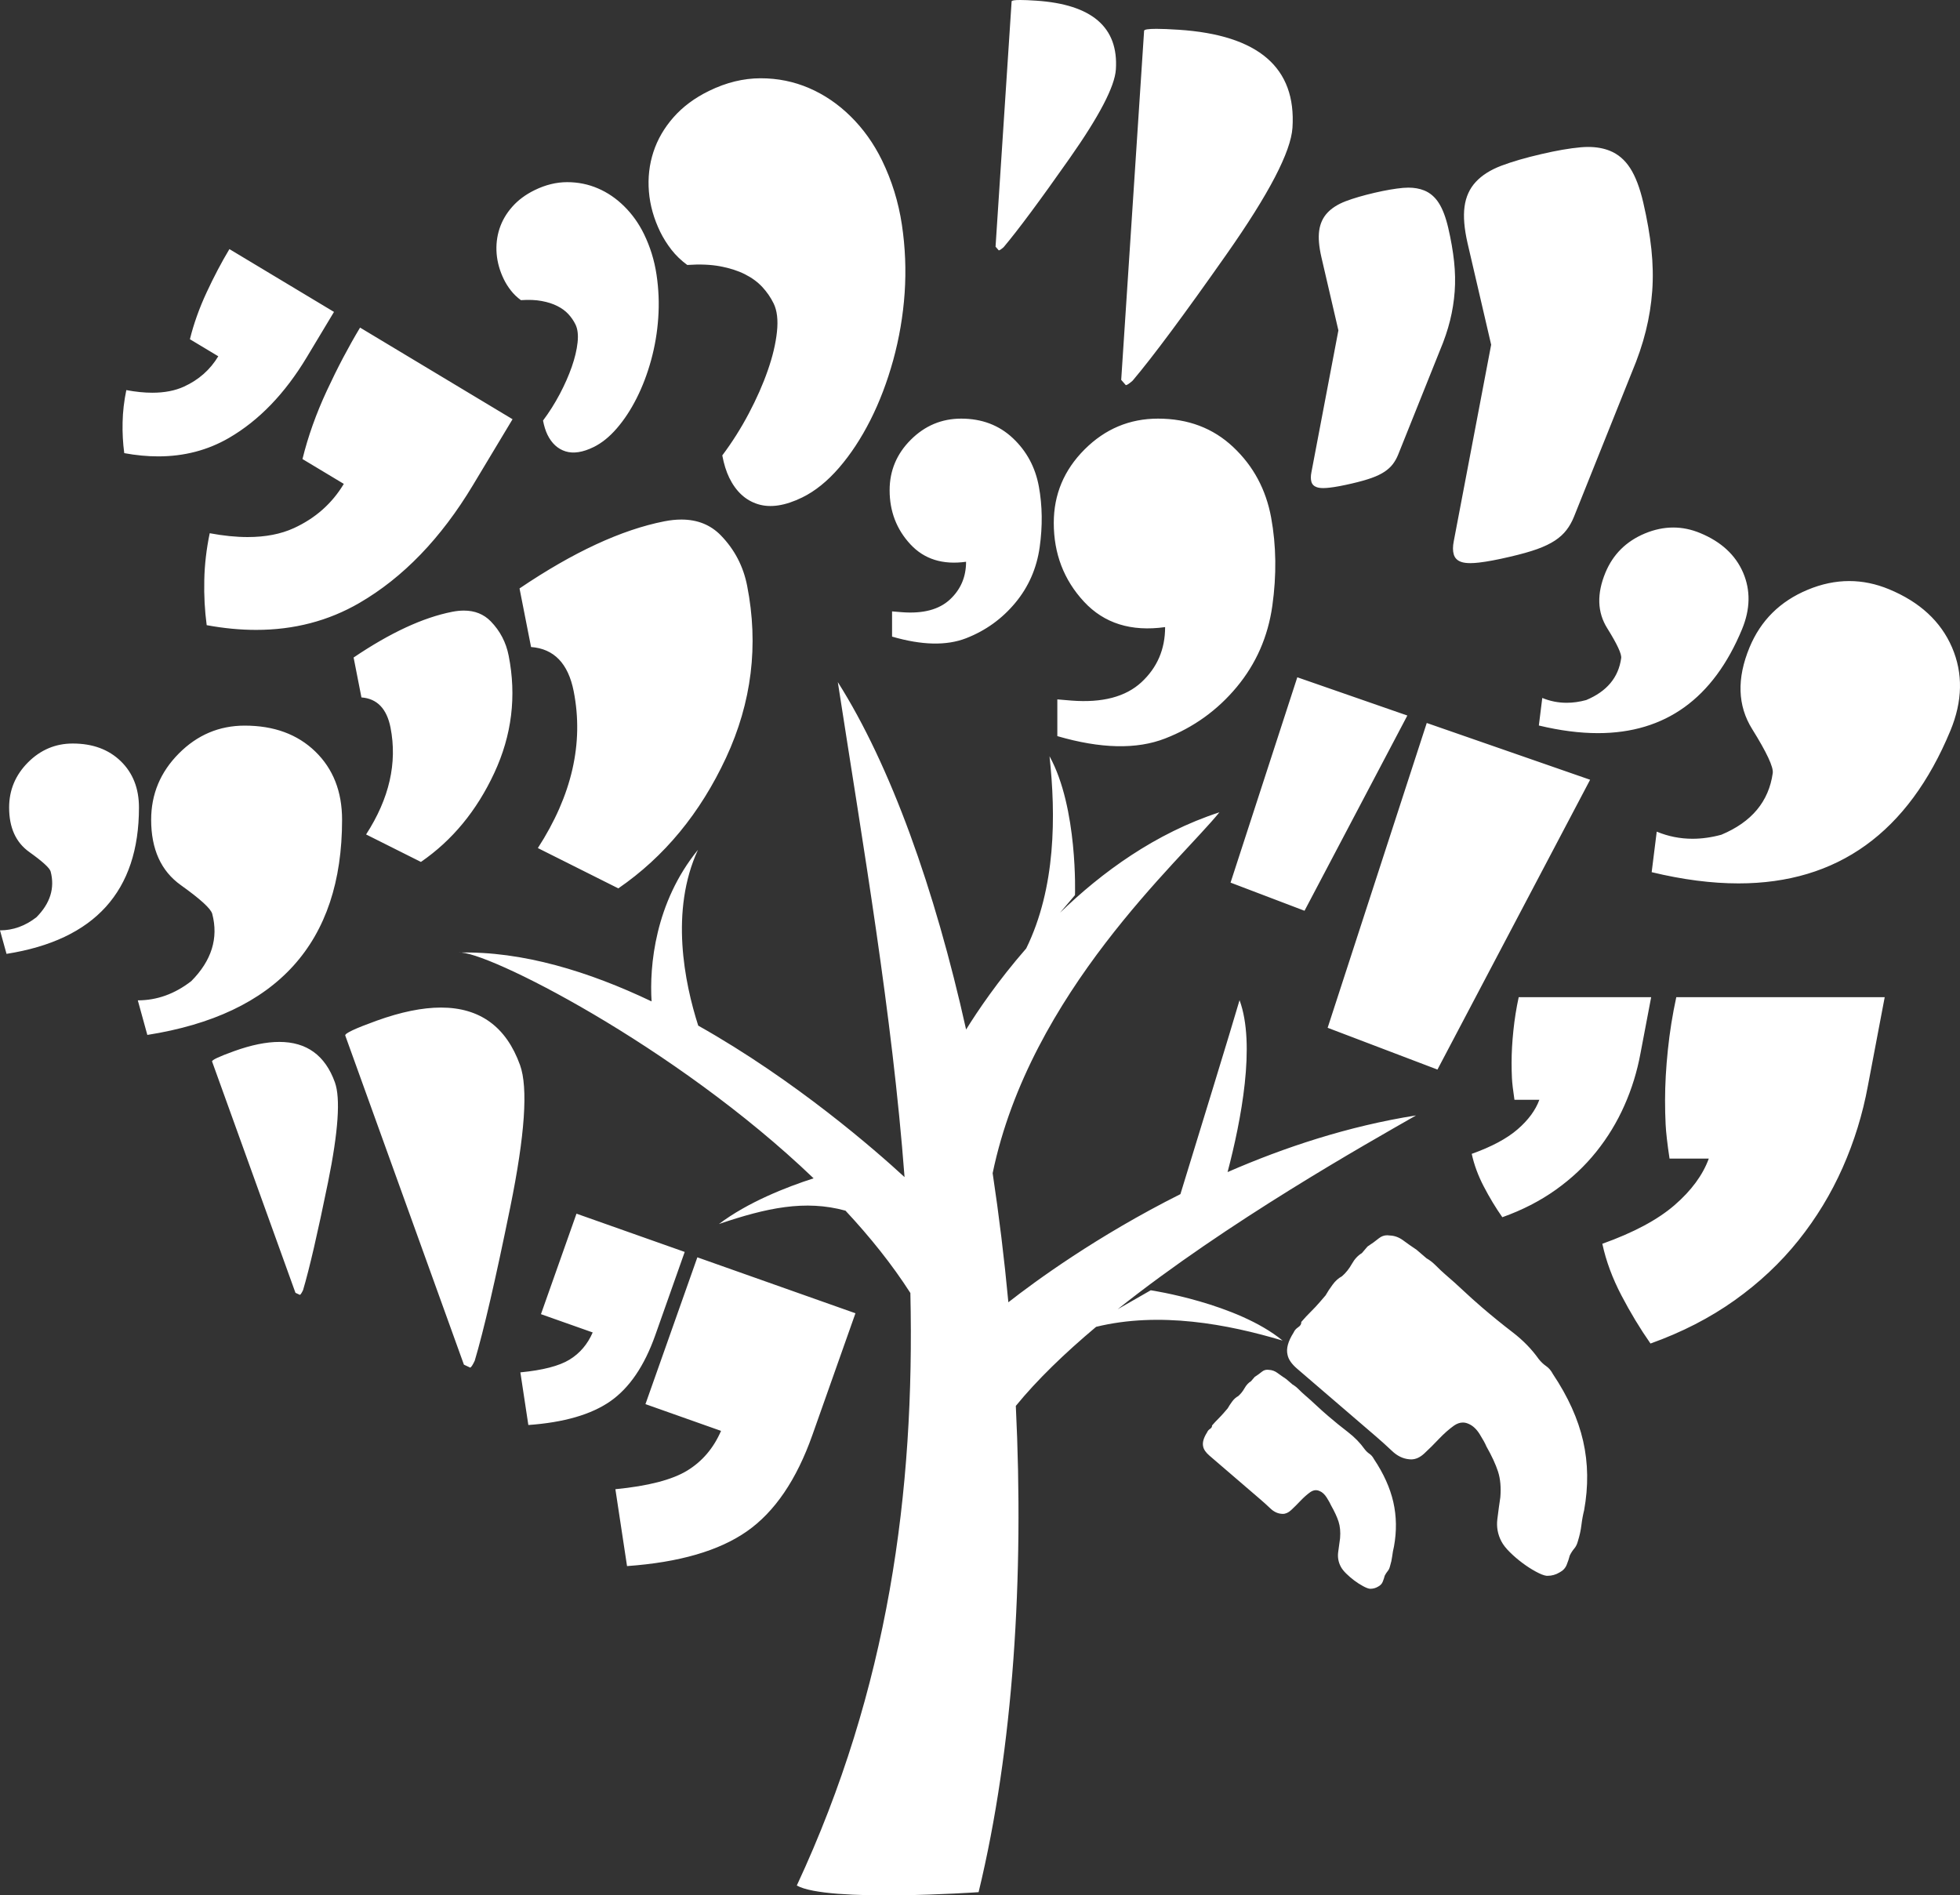 <?xml version="1.0" encoding="UTF-8" standalone="no"?><svg xmlns="http://www.w3.org/2000/svg" clip-rule="evenodd" fill="#000000" fill-rule="evenodd" height="12017.46" image-rendering="optimizeQuality" shape-rendering="geometricPrecision" text-rendering="geometricPrecision" viewBox="0 0 12427.76 12017.46" width="12427.76"><rect x="0" y="0" width="12427.76" height="12017.46" fill="#333333" stroke="none"/><g><path d="M7086.85 8301.08c696.39,-554.58 1581.75,-1051.11 1891.96,-1228.81 -430.02,67.82 -835.64,202.6 -1195.14,359.3 85.87,-326.35 179.49,-809.92 75.92,-1090.01 -46.34,160.95 -291.27,957.84 -374.93,1229.83 -530.73,266 -925.07,555.78 -1090.93,685.58 -25.83,-276.46 -59.23,-550.1 -99.66,-818.51 237.98,-1146.91 1190.88,-1982.59 1437.88,-2288.08 -406.46,132.33 -745.86,380.4 -1010.77,637.01l95.01 -111.94c0,0 19.38,-552.9 -161.47,-880.45 40.57,375.83 40.57,833.52 -147.79,1218.48 -180.12,206.45 -308.57,397.18 -381.14,514.26 -199.11,-894.31 -478.55,-1673.81 -813.43,-2202.87 163.9,1061.15 344.56,2104.93 423.11,3138.49 -182.35,-167.98 -689.56,-612.18 -1308.27,-960.41 -86.93,-271.78 -180.08,-727.9 -1.75,-1114.48 -272.58,334.57 -308.13,737.51 -293.95,960.89 -395.03,-188.49 -818.86,-320.1 -1223.61,-309.56 160.33,-20.77 1369.09,585.94 2250.88,1431.24 -173.01,55.9 -416.55,151.2 -600.25,289.86 302,-102.73 546.36,-155.03 802.49,-84.72 156.15,167.45 296.24,342.19 411.4,522.04 28.59,1260.87 -138.41,2508.9 -720.16,3756.86 193.43,108.89 1152.75,42.16 1152.75,42.16 221.09,-913.39 288.83,-1999.8 235.99,-3083.1 135.63,-166.23 311.69,-335.59 509.09,-501.37 400.97,-98.34 833.06,-17.55 1182.56,87.17 -288.9,-237.48 -836.09,-319.01 -836.09,-319.01l-209.66 120.17zm-3643.65 -5634.63c39.47,-52.66 74.76,-108.81 106.21,-168.13 31.28,-59.28 56.65,-116.92 76.08,-172.5 19.37,-55.77 31.75,-107.25 36.77,-154.6 5.12,-47.51 0.47,-85.2 -13.2,-113.64 -11.88,-24.17 -27.03,-46.28 -45.64,-66.36 -18.56,-19.91 -41.67,-36.93 -69.87,-50.96 -27.92,-14.25 -60.84,-24.68 -98.66,-31.69 -37.71,-7.16 -81.82,-8.87 -132.08,-5.49 -24.53,-17.99 -45.81,-38.55 -63.61,-61.37 -17.81,-22.89 -32.69,-46.5 -44.44,-70.73 -25.97,-53.32 -41.25,-107.64 -45.78,-162.48 -4.35,-55.09 1.67,-107.71 18.02,-158.11 16.4,-50.24 43.14,-96.6 80.63,-138.94 37.3,-42.54 84.76,-77.77 142.36,-105.98 68.87,-33.68 137.62,-50.56 206.34,-50.56 68.63,0 133.59,13.05 194.91,39.5 61.34,26.3 117.13,64.44 167.32,114.34 50.41,49.83 91.85,108.11 124.58,174.89 39.48,81.09 66.18,167.03 79.74,258.06 13.68,91.14 17.33,182.38 10.85,273.91 -6.12,91.59 -21.46,181.05 -45.48,268.75 -24.16,87.47 -54.69,167.65 -91.79,240.88 -36.91,73.03 -78.62,136.56 -125.38,190.61 -46.61,54.04 -95.9,93.72 -147.79,119.03 -68.28,33.32 -127.27,42.32 -176.95,27.09 -49.66,-15.38 -88.15,-50.75 -115.31,-106.13 -11.95,-25 -21.3,-54.87 -27.82,-89.4zm1136.59 221.12c62.46,-83.35 118.53,-172.04 168.06,-265.9 49.49,-93.79 89.77,-184.76 120.32,-272.93 30.98,-88.11 50.16,-169.59 58.21,-244.65 7.96,-74.87 0.97,-134.84 -20.97,-179.94 -18.63,-38.12 -42.65,-73.02 -72.12,-104.69 -29.23,-31.62 -66.21,-58.5 -110.29,-80.76 -44.39,-22.31 -96.56,-39.04 -156.23,-50.17 -59.78,-11.21 -129.47,-14.05 -209.05,-8.57 -38.82,-28.36 -72.46,-60.77 -100.72,-96.99 -28.04,-36.44 -51.53,-73.81 -70.33,-112.02 -41.06,-84.35 -65.23,-170.05 -72.22,-257.2 -6.97,-87.04 2.59,-170.47 28.48,-249.81 25.88,-79.6 68.41,-152.98 127.41,-220.09 59.22,-67.15 134.12,-123.09 225.36,-167.53 108.91,-53.31 217.92,-79.89 326.33,-80.04 108.72,-0.14 211.45,20.63 308.52,62.47 96.9,41.74 185.25,102.07 264.77,180.84 79.49,78.74 145.27,171.12 196.92,276.74 62.55,128.37 104.78,264.44 126.32,408.33 21.62,144.27 27.34,288.53 17.45,433.52 -10.08,144.82 -34.39,286.3 -72.35,424.89 -38.27,138.46 -86.57,265.5 -145.1,381.14 -58.48,115.53 -124.59,216.07 -198.43,301.61 -73.86,85.44 -151.73,148.31 -233.97,188.45 -107.85,52.6 -201.2,66.92 -279.82,42.59 -78.72,-24.17 -139.49,-80.09 -182.41,-167.79 -19.08,-39.39 -33.88,-86.62 -44.13,-141.5zm4466.81 1696.42l1035.83 359.97 -967.94 1837.54 -696.33 -264.9 628.44 -1932.6zm-820.84 -289.74l697.78 242.53 -651.97 1237.85 -469.03 -178.45 423.22 -1301.93zm-1544.13 -978.91c0,-180.36 65.07,-335.32 195.22,-465.61 130.12,-130.16 285.42,-195.45 465.77,-195.45 190.26,0 349.41,60.1 476.86,180.34 127.78,120.08 207.68,269.25 240.42,446.88 32.57,177.8 35,364.32 7.55,559.62 -27.55,195.32 -102.77,366.85 -225.41,514.61 -122.73,147.66 -274.14,256.61 -454.41,326.58 -180.24,70.26 -408.11,65.23 -683.44,-14.96l0 -232.88 90.08 7.58c195.23,15.05 342.96,-23.74 443.22,-116.4 100.09,-92.8 150.15,-208.99 150.15,-349.49 -215.31,30.05 -386.73,-23.54 -514.56,-161.35 -127.53,-137.68 -191.44,-304.26 -191.44,-499.49zm-1040.81 -207.15c0,-123.71 44.68,-230.4 134.01,-319.71 89.49,-89.4 196.07,-134.2 319.81,-134.2 130.67,0 239.87,41.39 327.48,123.76 87.74,82.51 142.59,184.9 165,306.82 22.34,122.09 24.02,250.11 5.18,384.37 -18.88,133.98 -70.4,251.74 -154.71,353.12 -84.25,101.38 -188.14,176.23 -312.05,224.43 -123.64,48.08 -280.21,44.73 -469.22,-10.43l0 -159.86 61.84 5.11c134.09,10.42 235.59,-16.23 304.4,-79.9 68.76,-63.6 102.98,-143.48 102.98,-239.83 -147.72,20.62 -265.54,-16.3 -353.06,-110.79 -87.77,-94.65 -131.66,-208.99 -131.66,-342.9zm4171.25 6883.22c-1.98,0 -4.02,-0.08 -6,-0.15 -16.54,-1.9 -39.15,-10.91 -68.28,-26.72 -28.95,-15.81 -57.41,-34.06 -85.06,-54.95 -27.88,-20.64 -54.09,-43.25 -78.77,-67.57 -24.73,-24.31 -42.89,-47.26 -54.45,-69.53 -22.83,-43.8 -31.47,-90.65 -25.32,-140.29 6.11,-49.56 12.35,-95.78 18.94,-138.96 5.11,-62.44 0.22,-116.9 -14.8,-163.27 -15.11,-46.22 -39.59,-99.14 -73.45,-158.69 -7.93,-19.04 -22.12,-44.95 -42.67,-77.87 -20.47,-32.75 -44.22,-54.72 -71.23,-65.87 -11.85,-5.31 -23.66,-8.01 -35.59,-8.01 -18.79,0 -37.71,6.69 -56.8,20.01 -30.96,22.13 -62.44,49.9 -94.28,83.3 -31.62,33.58 -62.81,64.45 -93.49,92.92 -26.74,24.9 -54.39,37.5 -83.04,37.5 -4.17,0 -8.27,-0.28 -12.47,-0.76 -39.39,-3.47 -76.01,-21.16 -109.37,-53.19 -33.54,-31.68 -67.76,-62.67 -102.73,-92.7l-398.97 -342.68c-31.51,-26.96 -64.82,-55.66 -99.67,-85.71 -34.95,-29.94 -55.3,-59.42 -60.84,-88.61 -9.44,-38.48 3.35,-85.29 38.44,-140.36 5.6,-13.32 15.35,-24.82 29.32,-34.09 14.05,-9.21 20.5,-20.22 19.51,-33.48 21,-24.32 41.47,-46.35 61.4,-65.84 19.63,-19.42 38.61,-39.64 56.7,-60.77l36.07 -41.94c11.5,-20.49 26.12,-42.89 44.03,-67.14 17.54,-24.19 37.65,-42.05 59.57,-53.68 24.6,-21.32 45.61,-47.54 62.78,-78.32 17.16,-30.75 38.5,-53.6 63.51,-68.56l36.04 -42.03c28.07,-18.46 52.18,-35.73 72.07,-52.25 15.7,-12.55 33.42,-18.94 52.97,-18.94 5.53,0 11.13,0.5 16.89,1.47 29.6,1.14 57.34,11.43 83.35,30.45 25.95,19.35 54.53,39.34 85.35,59.83l63.13 54.15c20.53,11.63 40.54,27.22 60.02,46.85 19.41,19.87 39.69,38.71 60.59,56.94 38.65,32.94 76.3,66.92 113.38,101.74 37.06,34.82 76.54,70.26 118.45,106.32 62.88,54.02 127.44,106.48 193.4,157.11 66.12,50.69 121.09,107.11 165.02,169 14.59,18.51 30.43,33.68 47.62,45.58 17.23,11.62 31.61,28.72 43.16,50.68 95.8,143.19 159.81,284.79 191.63,424.65 31.95,139.94 33.88,286.11 6.23,438.66 -7.58,30.04 -13.26,61.68 -17.27,94.71 -3.97,32.94 -11.36,66.21 -21.75,99.67 -5.14,20.07 -12.92,36.22 -23.31,48.34 -10.75,12.42 -20.16,27.04 -28.59,44.05 -5.18,19.91 -11.76,40.11 -20.14,60.32 -8.28,20.13 -23.32,36.22 -45.31,47.54 -23.35,14.05 -48.7,21.16 -75.93,21.16zm-1123.26 82.1c-1.11,0 -2.33,0 -3.49,-0.1 -10.54,-1.26 -25.16,-6.93 -43.86,-17.24 -18.51,-10.12 -36.93,-21.89 -54.74,-35.31 -17.74,-13.3 -34.73,-27.98 -50.67,-43.51 -15.86,-15.58 -27.51,-30.46 -34.91,-44.63 -14.79,-28.3 -20.35,-58.37 -16.34,-90.38 3.88,-31.71 7.99,-61.48 12.17,-89.3 3.35,-40.09 0,-75.14 -9.52,-105.02 -9.62,-29.73 -25.35,-63.67 -47.1,-102.15 -5.34,-12.22 -14.48,-28.81 -27.59,-49.85 -13.27,-21.25 -28.46,-35.22 -45.79,-42.3 -7.67,-3.57 -15.33,-5.34 -22.98,-5.34 -12.07,0 -24.16,4.33 -36.52,12.83 -19.85,14.24 -40.12,32.25 -60.45,53.43 -20.51,21.78 -40.57,41.68 -60.35,60.08 -17.16,16.07 -34.92,23.97 -53.36,23.97 -2.61,0 -5.27,-0.15 -7.88,-0.52 -25.49,-2.01 -48.97,-13.61 -70.5,-34.04 -21.46,-20.5 -43.4,-40.4 -66.04,-59.67l-256.62 -220.48c-20.33,-17.46 -41.53,-35.87 -64.17,-55.16 -22.31,-19.36 -35.49,-38.2 -39.12,-57 -5.95,-24.69 2.27,-54.67 24.87,-90.11 3.63,-8.76 9.72,-16.13 18.78,-22.02 8.96,-5.89 13.3,-13.05 12.5,-21.41 13.69,-15.85 26.74,-29.92 39.49,-42.44 12.63,-12.72 24.87,-25.69 36.43,-39.16l23.26 -26.98c7.49,-13.21 16.71,-27.51 28.21,-43.12 11.56,-15.67 24.31,-27.2 38.5,-34.6 15.86,-13.82 29.18,-30.45 40.26,-50.32 11.33,-19.85 24.96,-34.63 41.04,-44.16l23.04 -26.96c18.21,-11.81 33.51,-23.02 46.43,-33.54 10.14,-8.22 21.62,-12.26 34.22,-12.26 3.43,0 6.96,0.31 10.52,0.84 19.11,0.87 37.08,7.38 53.79,19.75 16.67,12.31 34.96,25.22 54.94,38.35l40.57 34.86c13.3,7.55 26,17.59 38.56,30.22 12.63,12.82 25.61,24.99 38.98,36.48 24.96,21.41 49.06,43.13 72.89,65.59 23.82,22.25 49.18,45.09 76.35,68.32 40.54,34.73 81.81,68.42 124.35,100.88 42.45,32.68 77.75,69.07 106.11,108.9 9.29,12.04 19.49,21.7 30.71,29.2 10.95,7.51 20.11,18.37 27.71,32.62 61.61,92.09 102.71,183.15 123.19,273.24 20.37,90.02 21.93,184 3.99,282.11 -4.79,19.28 -8.52,39.56 -11.07,60.83 -2.72,21.12 -7.35,42.6 -14.13,64.08 -3.15,13.11 -8.25,23.26 -14.99,31.13 -6.77,7.94 -12.84,17.57 -18.35,28.4 -3.21,12.86 -7.55,25.77 -12.79,38.66 -5.32,13.19 -15.09,23.38 -29.4,30.76 -14.97,9.06 -31.44,13.55 -49.15,13.55zm1442.99 -5425.07c-115.81,0 -240.61,-16.17 -374.46,-48.4l21.73 -174.69c49.47,20.35 101,30.61 154.6,30.61 40.2,0 81.5,-5.73 124.08,-17.35 130.77,-54.74 204.77,-143.14 221.58,-265.7 3.91,-25.6 -25.58,-88.91 -88.55,-189.91 -63.17,-100.96 -66.71,-218.21 -11.4,-352.06 48.12,-115.98 131.36,-198.71 250.09,-248.47 60.44,-25.16 120.42,-37.77 179.98,-37.77 57.51,0 114.5,11.75 171.14,35.28 132.86,55.03 223.39,138.59 271.86,250.61 48.06,112.01 45.94,231.59 -7.02,359.55 -181.9,438.75 -486.47,658.3 -913.62,658.3zm891.5 952.73c-170.35,0 -353.76,-23.73 -550.61,-71.19l32.12 -256.97c72.6,30.09 148.26,45.14 226.87,45.14 59.21,0 120.08,-8.53 182.66,-25.53 192.26,-80.32 300.95,-210.64 326.01,-390.56 5.62,-37.64 -37.82,-130.85 -130.35,-279.29 -92.8,-148.52 -98.24,-320.99 -16.88,-517.65 70.8,-170.7 193.29,-292.42 367.91,-365.29 88.63,-37.16 176.74,-55.65 264.29,-55.65 84.57,0 168.61,17.28 252.12,51.82 195.23,80.83 328.29,203.74 399.53,368.36 70.96,164.81 67.56,340.85 -10.21,528.63 -267.49,645.37 -715.43,968.19 -1343.47,968.19zm-10981.94 446.79l-41.36 -149.07c82.45,0 159.23,-27.51 230.69,-82.86 87.64,-88.22 117.88,-184.83 90.49,-289.93 -5.47,-22.05 -50.83,-63.46 -135.91,-124.24 -85.01,-60.72 -127.44,-154.53 -127.44,-281.65 0,-110.47 39.61,-205.57 119.27,-285.85 79.49,-79.87 174.27,-120.07 283.99,-120.07 126.27,0 227.74,37.43 304.59,111.95 76.83,74.62 115.43,172.46 115.43,293.97 0,530.17 -280.1,839.62 -839.75,927.75zm892.84 513.96l-60.43 -219.23c121.08,0 233.77,-40.43 338.88,-121.8 128.99,-129.87 173.5,-272.07 133.13,-426.45 -8.12,-32.47 -74.71,-93.47 -199.79,-182.72 -124.95,-89.28 -187.59,-227.31 -187.59,-414.09 0,-162.42 58.41,-302.22 175.52,-420.12 116.94,-117.74 256.22,-176.73 417.81,-176.73 185.39,0 334.66,54.8 447.72,164.54 112.9,109.73 169.51,253.65 169.51,432.31 0,779.65 -411.67,1234.5 -1234.75,1364.29zm7456.39 -3467.29c-16.77,0 -30.36,-1.85 -40.83,-5.44 -18.17,-6.24 -29.65,-17.66 -34.48,-34.1 -4.73,-16.46 -4.82,-36.79 0,-60.68l171.08 -899.61 -107.74 -463.98c-15.42,-66.99 -20.28,-123 -14.13,-168.08 6.32,-45.09 23.39,-82.8 51.75,-113.15 28.14,-30.4 67.21,-55 116.9,-73.94 49.49,-18.79 110.88,-36.66 183.68,-53.59 68.94,-15.87 128.83,-26.22 179.79,-30.85 11.47,-0.98 22.7,-1.48 33.54,-1.48 37.05,0 70.14,5.84 99.37,17.46 37.69,15.02 68.83,41.53 93.21,79.61 24.39,37.86 44.32,90.38 59.98,157.51 17.89,76.63 30.14,148.17 37.22,214.02 6.95,65.78 8.32,129.38 3.75,190.57 -4.53,61.39 -14.24,122.18 -29.26,182.86 -14.97,60.62 -36.43,124.22 -64.59,190.86l-264.35 659.55c-9.2,22.91 -20.62,43.1 -34.17,60.83 -13.54,17.71 -30.95,33.68 -52.66,48.13 -21.57,14.31 -48.58,27.5 -81.24,39.14 -32.67,11.7 -74.44,23.52 -125.71,35.44 -57.19,13.26 -104,22.12 -140.14,26.16 -15.3,1.85 -28.93,2.75 -40.95,2.75zm932.16 475.89c-23.49,0 -42.51,-2.46 -57.24,-7.64 -24.9,-8.51 -40.83,-24.33 -47.51,-47.2 -6.8,-22.7 -6.8,-50.77 -0.12,-84.09l237.09 -1245.91 -149.41 -642.76c-21.33,-92.95 -27.93,-170.57 -19.34,-232.89 8.35,-62.38 32.32,-114.7 71.52,-156.88 38.98,-42.11 92.92,-76.19 161.68,-102.36 68.7,-25.89 153.63,-50.75 254.65,-74.01 95.5,-22.31 178.5,-36.59 249.04,-42.95 16.15,-1.43 31.85,-2.12 47.07,-2.12 51.04,0 96.77,8.07 137.06,24.17 52.38,21.05 95.32,57.71 129.21,110.3 33.81,52.52 61.42,125.27 82.95,218.07 24.67,106.32 41.87,205.29 51.57,296.47 9.61,91.21 11.42,179.32 5.28,264.2 -6.24,84.86 -19.69,169.28 -40.57,253.08 -20.77,84.08 -50.6,172.41 -89.53,264.63l-366.01 913.63c-12.78,31.69 -28.55,59.85 -47.43,84.22 -18.77,24.6 -43,46.86 -72.86,66.65 -30.12,19.79 -67.56,37.98 -112.72,54.23 -45.22,16.31 -103.08,32.53 -174.18,48.98 -79.16,18.59 -143.81,30.7 -194.24,36.52 -20.85,2.42 -39.56,3.67 -55.98,3.67zm-5972.71 5464.68l-50.54 -333.74c142.04,-13.73 245.9,-40.54 311.55,-80.67 65.54,-40.05 114.46,-97.53 147.1,-172.41l-328.11 -115.97 225.31 -637.23 686.17 242.65 -186.82 528.36c-68.83,194.47 -163.9,333.88 -284.63,418.31 -121.15,84.44 -294.27,134.63 -520.03,150.72zm625.8 894.52l-73.85 -487.49c207.34,-20.12 359.19,-59.39 455.15,-117.79 95.86,-58.57 167.27,-142.55 214.73,-252l-479.28 -169.61 329.14 -930.84 1002.41 354.67 -272.96 771.72c-100.46,284.22 -239.22,488.01 -415.74,611.21 -176.81,123.42 -429.81,196.67 -759.6,220.12zm-55.24 -4297.02l-510.21 -255.6c216.27,-334.17 291.87,-665.72 227.22,-994.17 -34.67,-176.09 -124.75,-269.66 -270.34,-280.57l-73.09 -371.4c340.38,-230.19 646.44,-372.03 917.69,-425.49 38.21,-7.53 74.34,-11.28 108.38,-11.28 101.85,0 185.28,33.45 250.39,100.31 86.82,89.33 142.47,195.78 166.74,319.49 73.94,376.23 29.31,739.62 -133.88,1090.8 -163.52,351.13 -391.07,627.22 -682.88,827.9zm-1251.67 -167.64l-347.67 -174.27c147.36,-227.75 198.77,-453.59 154.9,-677.59 -23.66,-119.95 -85.25,-183.74 -184.36,-191.21l-49.69 -253.08c231.84,-156.8 440.26,-253.5 625.28,-289.87 26.04,-5.1 50.78,-7.66 74.02,-7.66 69.28,0 126.05,22.75 170.4,68.26 59.07,60.83 97.06,133.35 113.54,217.81 50.55,256.17 20.13,504.09 -91.18,743.35 -111.31,239.26 -266.39,427.37 -465.24,564.25zm3664.22 -3877.63c-0.12,0 -0.2,0 -0.32,0l-20.37 -23.39 101.87 -1555.35c0.4,-5.81 18.56,-8.69 54.54,-8.69 24.81,0 58.08,1.35 99.82,4.17 355.21,23.24 524.28,168.78 506.68,436.45 -6.91,107.14 -104.79,295.2 -293.58,563.74 -188.93,268.96 -328.26,456.62 -418.2,563.07 -15.38,13.42 -25.55,20.01 -30.45,20.01zm805.72 854.44c-0.23,0 -0.37,0 -0.58,0l-29.11 -33.32 145.21 -2213.41c0.42,-8.24 26.52,-12.28 78.07,-12.28 35.22,0 82.3,1.91 141.29,5.75 505.94,33.25 746.31,240.24 721.39,621.36 -10,152.42 -149.35,419.89 -418.06,802.34 -268.68,382.52 -467.08,649.64 -595.26,801.06 -21.45,19.02 -35.91,28.49 -42.94,28.49zm-5237.34 5768.25l-28.15 -13.14 -528.57 -1466.36c-3.31,-9.21 43.26,-31.13 139.47,-65.84 108.38,-39.04 204.08,-58.54 286.93,-58.54 173.32,0 290.71,85.34 352.16,256.01 36.49,101.04 21.79,312.33 -43.54,634.29 -65.67,321.86 -118.31,549.54 -158.2,683.23 -8.93,18.73 -15.64,28.87 -20.1,30.36zm1079.92 461.15l-39.92 -18.74 -752.33 -2086.73c-4.84,-13.24 61.54,-44.45 198.54,-93.95 154.22,-55.62 290.32,-83.45 408.25,-83.45 246.55,0 413.69,121.51 501.38,364.49 51.95,143.79 31.05,444.63 -62.19,902.59 -93.27,458.06 -168.33,782.12 -225.13,972.33 -12.55,26.62 -22.16,41.18 -28.6,43.45zm-1978.47 -5777.6c-69.07,0 -140.78,-6.87 -215.13,-20.55 -8.5,-63.38 -12.09,-128.53 -10.51,-195.66 1.36,-66.84 9.2,-135.05 23.65,-204.04 59.33,11.07 114.28,16.67 164.85,16.67 77.18,0 144.05,-12.9 200.55,-38.71 93.69,-42.82 166.15,-106.9 217.66,-192.38l-179.87 -108.11c24.05,-98.04 59.55,-197.16 106.06,-297.25 46.56,-100.18 94.69,-191.4 144.36,-274.27l663.15 398.34 -172.3 286.73c-138.81,231.11 -303.59,401.88 -494.09,512.39 -134.43,77.91 -283.88,116.83 -448.38,116.83zm621.33 1100.17c-100.72,0 -205.29,-10.02 -313.79,-30 -12.24,-92.5 -17.59,-187.56 -15.25,-285.19 1.9,-97.81 13.43,-197.16 34.47,-297.76 86.7,16.25 166.96,24.32 240.81,24.32 112.39,0 209.81,-18.77 292.05,-56.33 136.56,-62.46 242.4,-155.96 317.38,-280.81l-262.11 -157.45c35.06,-142.91 86.61,-287.6 154.52,-433.57 67.76,-146.03 138.19,-279.24 210.65,-399.9l966.86 580.95 -251.2 418.04c-202.39,336.88 -442.66,585.99 -720.7,747.28 -195.86,113.62 -413.75,170.41 -653.7,170.41zm8840.94 4524.73c-66.34,-94.87 -127.72,-196.65 -184.67,-305.61 -56.92,-109.02 -97.26,-217.82 -120.71,-326.87 198.76,-71.04 351.55,-152.75 458.18,-245.22 106.51,-92.29 178.84,-190.53 216.85,-294.84l-248.88 0c-14.16,-94.7 -22.44,-167 -24.78,-216.69 -2.46,-49.73 -3.61,-100.45 -3.61,-152.79 0,-99.49 5.96,-206.12 17.77,-319.69 11.76,-113.77 29.59,-224.94 53.41,-334.18l1321.54 0 -106.56 561.5c-33.18,180.16 -86.55,352.98 -159.91,518.71 -73.46,165.9 -166.88,319.73 -280.61,461.89 -113.81,142.27 -248.81,268.93 -404.97,380.09 -156.51,111.37 -333.97,202.52 -533.05,273.72zm-939.43 -800.86c-42.33,-60.17 -81.24,-124.76 -117.34,-194.19 -36.14,-69.09 -61.67,-138.35 -76.68,-207.54 126.31,-45.08 223.28,-97.06 291,-155.75 67.76,-58.78 113.55,-120.96 137.81,-187.22l-157.96 0c-9.07,-60.33 -14.35,-106.21 -15.94,-137.84 -1.51,-31.66 -2.19,-63.9 -2.19,-97.06 0,-63.23 3.78,-130.91 11.33,-203.12 7.43,-72.34 18.7,-142.98 33.75,-212.33l839.92 0 -67.86 356.74c-21.13,114.44 -54.93,224.29 -101.73,329.58 -46.62,105.48 -105.93,203.13 -178.29,293.46 -72.18,90.3 -157.88,170.76 -257.25,241.52 -99.32,70.74 -212.32,128.67 -338.58,173.74z" fill="#ffffff" fill-rule="nonzero"/></g></svg>